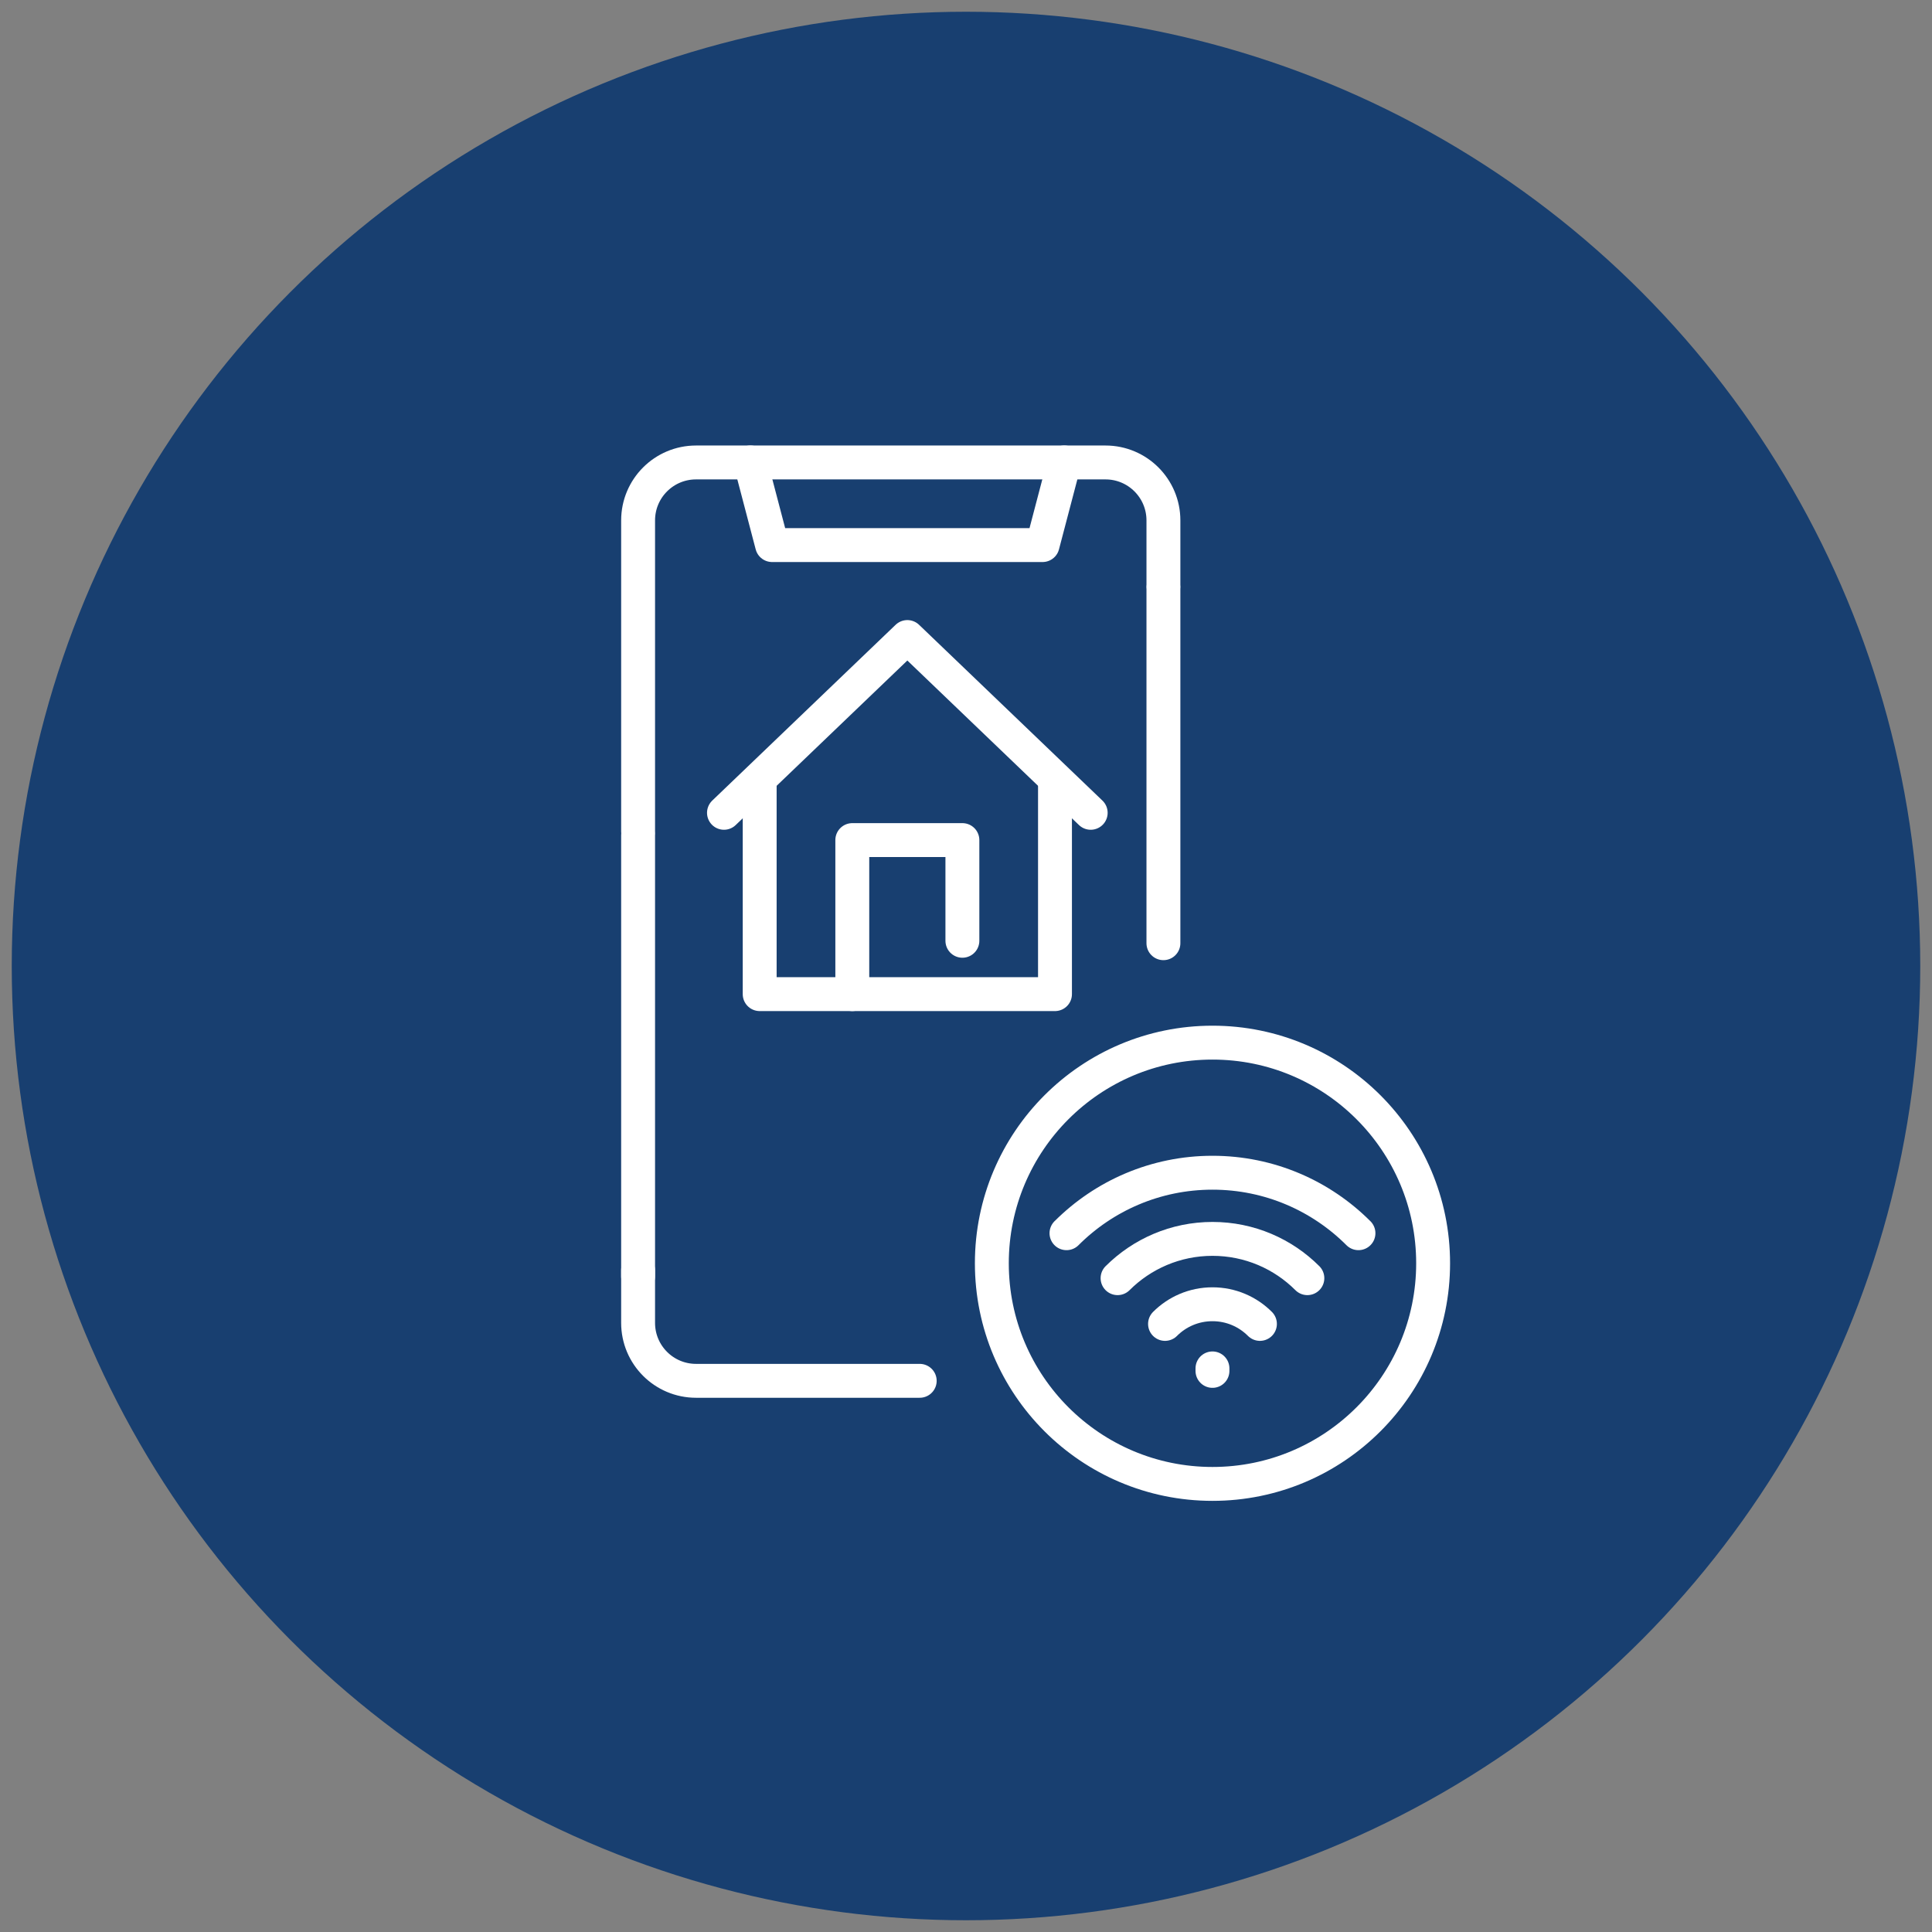 <?xml version="1.0" encoding="utf-8"?>
<!-- Generator: Adobe Illustrator 16.0.0, SVG Export Plug-In . SVG Version: 6.00 Build 0)  -->
<!DOCTYPE svg PUBLIC "-//W3C//DTD SVG 1.1//EN" "http://www.w3.org/Graphics/SVG/1.1/DTD/svg11.dtd">
<svg version="1.1" xmlns="http://www.w3.org/2000/svg" xmlns:xlink="http://www.w3.org/1999/xlink" x="0px" y="0px" width="114px"
	 height="114px" viewBox="0 0 114 114" enable-background="new 0 0 114 114" xml:space="preserve">
<rect x="0" y="0" width="114" height="114" fill="#808080" stroke="none"/>
<g id="Calque_1">
	<circle fill-rule="evenodd" clip-rule="evenodd" fill="#183F70" cx="57" cy="57" r="56.307"/>
</g>
<g id="Calque_2" display="none">
	<g display="inline">
		<path fill="none" stroke="#FFFFFF" stroke-width="2" stroke-linecap="round" stroke-linejoin="round" stroke-miterlimit="10" d="
			M31.595,33.31h5.178c0.857,0,1.553,0.695,1.553,1.554v24.618c0,0.857-0.696,1.553-1.553,1.553h-3.004"/>
		
			<line fill="none" stroke="#FFFFFF" stroke-width="2" stroke-linecap="round" stroke-linejoin="round" stroke-miterlimit="10" x1="31.595" y1="83.475" x2="31.595" y2="31.065"/>
		<path fill="none" stroke="#FFFFFF" stroke-width="2" stroke-linecap="round" stroke-linejoin="round" stroke-miterlimit="10" d="
			M40.07,57.694l3.083-1.884c0.446-0.272,0.718-0.757,0.718-1.28V39.813c0-0.522-0.272-1.008-0.718-1.28l-2.964-1.81"/>
		<g>
			<path fill="none" stroke="#FFFFFF" stroke-width="2" stroke-linecap="round" stroke-linejoin="round" stroke-miterlimit="10" d="
				M75.939,82.705l-3.294-3.294c-0.435-0.436-4.901-2.967-6.346-3.792c-1.939-1.11-3.725-2.48-5.305-4.077
				c-1.646-1.662-3.267-3.309-3.813-3.854l-4.667-4.667c-0.48-0.48-0.649-1.183-0.462-1.792"/>
			<path fill="none" stroke="#FFFFFF" stroke-width="2" stroke-linecap="round" stroke-linejoin="round" stroke-miterlimit="10" d="
				M54.336,49.757c-0.497,0.012-0.975,0.197-1.338,0.561c-0.804,0.805-0.738,2.171,0.146,3.056l8.192,8.191"/>
			<path fill="none" stroke="#FFFFFF" stroke-width="2" stroke-linecap="round" stroke-linejoin="round" stroke-miterlimit="10" d="
				M67.812,56.212l-7.493-7.493c-0.885-0.885-2.274-0.928-3.104-0.099c-0.831,0.831-0.788,2.221,0.097,3.104v-0.001l6.933,6.933"/>
			<path fill="none" stroke="#FFFFFF" stroke-width="2" stroke-linecap="round" stroke-linejoin="round" stroke-miterlimit="10" d="
				M58.621,64.279l-6.109-6.108c-0.552-0.552-0.639-1.403-0.278-2.105"/>
			<path fill="none" stroke="#FFFFFF" stroke-width="2" stroke-linecap="round" stroke-linejoin="round" stroke-miterlimit="10" d="
				M71.516,59.916c0,0-1.746,2.715-1.455,4.751c0.26,1.82,0.775,2.326,0.775,2.326"/>
			<path fill="none" stroke="#FFFFFF" stroke-width="2" stroke-linecap="round" stroke-linejoin="round" stroke-miterlimit="10" d="
				M84.856,74.092l-4.063-4.063c0,0-0.507-1.401-0.94-2.55c-0.288-0.762-3.997-9.048-3.997-9.048l-1.699-5.084
				c-0.148-0.443-0.686-0.612-1.062-0.335l-0.427,0.247c-0.301,0.174-0.58,0.386-0.809,0.648c-0.763,0.879-0.953,2.079-0.703,3.295
				l0.359,2.714"/>
		</g>
		<g>
			<g>
				
					<path fill="none" stroke="#FFFFFF" stroke-width="2" stroke-linecap="round" stroke-linejoin="round" stroke-miterlimit="10" d="
					M47.747,69.192c0.235,2.512,1.255,4.873,3.085,6.703c1.83,1.831,4.191,2.85,6.703,3.085"/>
				
					<path fill="none" stroke="#FFFFFF" stroke-width="2" stroke-linecap="round" stroke-linejoin="round" stroke-miterlimit="10" d="
					M51.679,68.522c0.156,1.674,0.838,3.25,2.057,4.469c1.22,1.221,2.795,1.901,4.469,2.058"/>
			</g>
			<g>
				
					<path fill="none" stroke="#FFFFFF" stroke-width="2" stroke-linecap="round" stroke-linejoin="round" stroke-miterlimit="10" d="
					M73.295,43.644c2.512,0.234,4.874,1.255,6.704,3.085s2.85,4.191,3.084,6.703"/>
				
					<path fill="none" stroke="#FFFFFF" stroke-width="2" stroke-linecap="round" stroke-linejoin="round" stroke-miterlimit="10" d="
					M72.626,47.576c1.674,0.156,3.25,0.838,4.47,2.057c1.22,1.221,1.899,2.795,2.057,4.47"/>
			</g>
		</g>
	</g>
</g>
<g id="Calque_3" display="none">
	<g display="inline">
		<path fill="none" stroke="#FFFFFF" stroke-width="2" stroke-linecap="round" stroke-linejoin="round" stroke-miterlimit="10" d="
			M82.23,56.61L49.815,46.113c-0.615-0.199-0.952-0.859-0.753-1.473l2.464-7.609c0.2-0.615,0.859-0.951,1.474-0.753l40.809,13.216
			l-0.468,1.442C91.841,55.57,86.865,58.111,82.23,56.61z"/>
		<path fill="none" stroke="#FFFFFF" stroke-width="2" stroke-linecap="round" stroke-linejoin="round" stroke-miterlimit="10" d="
			M77.469,55.068l-2.088,6.445c-0.319,0.99-1.381,1.531-2.37,1.211l-22.481-7.28c-0.989-0.321-1.531-1.382-1.211-2.371l0.699-2.155"
			/>
		<path fill="none" stroke="#FFFFFF" stroke-width="2" stroke-linecap="round" stroke-linejoin="round" stroke-miterlimit="10" d="
			M82.702,56.958l-1.379,4.257c-0.275,0.851-1.187,1.316-2.038,1.04l-0.882-0.284"/>
		<path fill="none" stroke="#FFFFFF" stroke-width="2" stroke-linecap="round" stroke-linejoin="round" stroke-miterlimit="10" d="
			M64.612,62.131l-0.36,1.117c-0.273,0.843-1.178,1.305-2.019,1.03l-7.36-2.383c-0.842-0.272-1.304-1.176-1.031-2.019l0.985-3.041"
			/>
		<path fill="none" stroke="#FFFFFF" stroke-width="2" stroke-linecap="round" stroke-linejoin="round" stroke-miterlimit="10" d="
			M26.806,54.703h1.799c2.995,0,5.425,2.43,5.425,5.425v10.868c0,2.995-2.43,5.426-5.425,5.426h-1.799"/>
		
			<line fill="none" stroke="#FFFFFF" stroke-width="2" stroke-linecap="round" stroke-linejoin="round" stroke-miterlimit="10" x1="52.299" y1="68.808" x2="33.984" y2="59.442"/>
		
			<line fill="none" stroke="#FFFFFF" stroke-width="2" stroke-linecap="round" stroke-linejoin="round" stroke-miterlimit="10" x1="46.124" y1="72.118" x2="34.134" y2="70.1"/>
		
			<line fill="none" stroke="#FFFFFF" stroke-width="2" stroke-linecap="round" stroke-linejoin="round" stroke-miterlimit="10" x1="60.274" y1="63.646" x2="59.527" y2="66.007"/>
		
			<line fill="none" stroke="#FFFFFF" stroke-width="2" stroke-linecap="round" stroke-linejoin="round" stroke-miterlimit="10" x1="55.684" y1="62.159" x2="53.836" y2="68.012"/>
		
			<line fill="none" stroke="#FFFFFF" stroke-width="2" stroke-linecap="round" stroke-linejoin="round" stroke-miterlimit="10" x1="57.131" y1="57.583" x2="57.131" y2="57.581"/>
		
			<circle fill="none" stroke="#FFFFFF" stroke-width="2" stroke-linecap="round" stroke-linejoin="round" stroke-miterlimit="10" cx="55.04" cy="72.202" r="4.363"/>
	</g>
</g>
<g id="Calque_4">
	<g>
		<g>
			<g>
				<g>
					
						<polyline fill="none" stroke="#FFFFFF" stroke-width="2" stroke-linecap="round" stroke-linejoin="round" stroke-miterlimit="10" points="
						62.251,45.995 62.251,58.66 44.826,58.66 44.826,45.995 					"/>
				</g>
				
					<polyline fill="none" stroke="#FFFFFF" stroke-width="2" stroke-linecap="round" stroke-linejoin="round" stroke-miterlimit="10" points="
					64.358,47.961 53.539,37.589 42.719,47.961 				"/>
				
					<polyline fill="none" stroke="#FFFFFF" stroke-width="2" stroke-linecap="round" stroke-linejoin="round" stroke-miterlimit="10" points="
					50.291,58.66 50.291,49.57 56.787,49.57 56.787,55.512 				"/>
			</g>
			
				<circle fill="none" stroke="#FFFFFF" stroke-width="2" stroke-linecap="round" stroke-linejoin="round" stroke-miterlimit="10" cx="71.544" cy="74.541" r="13.019"/>
			
				<line fill="none" stroke="#FFFFFF" stroke-width="2" stroke-linecap="round" stroke-linejoin="round" stroke-miterlimit="10" x1="68.649" y1="34.708" x2="68.649" y2="55.655"/>
			<path fill="none" stroke="#FFFFFF" stroke-width="2" stroke-linecap="round" stroke-linejoin="round" stroke-miterlimit="10" d="
				M37.652,49.057V30.706c0-1.888,1.53-3.418,3.418-3.418h24.161c1.888,0,3.418,1.53,3.418,3.418v3.845"/>
			
				<line fill="none" stroke="#FFFFFF" stroke-width="2" stroke-linecap="round" stroke-linejoin="round" stroke-miterlimit="10" x1="37.652" y1="75.31" x2="37.652" y2="49.29"/>
			<path fill="none" stroke="#FFFFFF" stroke-width="2" stroke-linecap="round" stroke-linejoin="round" stroke-miterlimit="10" d="
				M54.269,81.477H41.07c-1.888,0-3.418-1.531-3.418-3.419v-3.104"/>
			
				<polyline fill="none" stroke="#FFFFFF" stroke-width="2" stroke-linecap="round" stroke-linejoin="round" stroke-miterlimit="10" points="
				62.8,27.286 61.519,32.163 45.558,32.163 44.278,27.286 			"/>
			<g>
				
					<path fill="none" stroke="#FFFFFF" stroke-width="2" stroke-linecap="round" stroke-linejoin="round" stroke-miterlimit="10" d="
					M80.158,72.767h-0.002c-2.204-2.205-5.25-3.569-8.612-3.569c-3.361,0-6.408,1.364-8.612,3.569h-0.003"/>
				
					<path fill="none" stroke="#FFFFFF" stroke-width="2" stroke-linecap="round" stroke-linejoin="round" stroke-miterlimit="10" d="
					M77.143,75.42c-1.432-1.432-3.412-2.318-5.599-2.318c-2.184,0-4.166,0.887-5.599,2.318h-0.002"/>
				
					<path fill="none" stroke="#FFFFFF" stroke-width="2" stroke-linecap="round" stroke-linejoin="round" stroke-miterlimit="10" d="
					M68.744,78.119c0.717-0.718,1.706-1.16,2.8-1.16s2.083,0.442,2.8,1.16"/>
				
					<line fill="none" stroke="#FFFFFF" stroke-width="2" stroke-linecap="round" stroke-linejoin="round" stroke-miterlimit="10" x1="71.543" y1="80.891" x2="71.543" y2="80.744"/>
			</g>
		</g>
	</g>
</g>
</svg>
